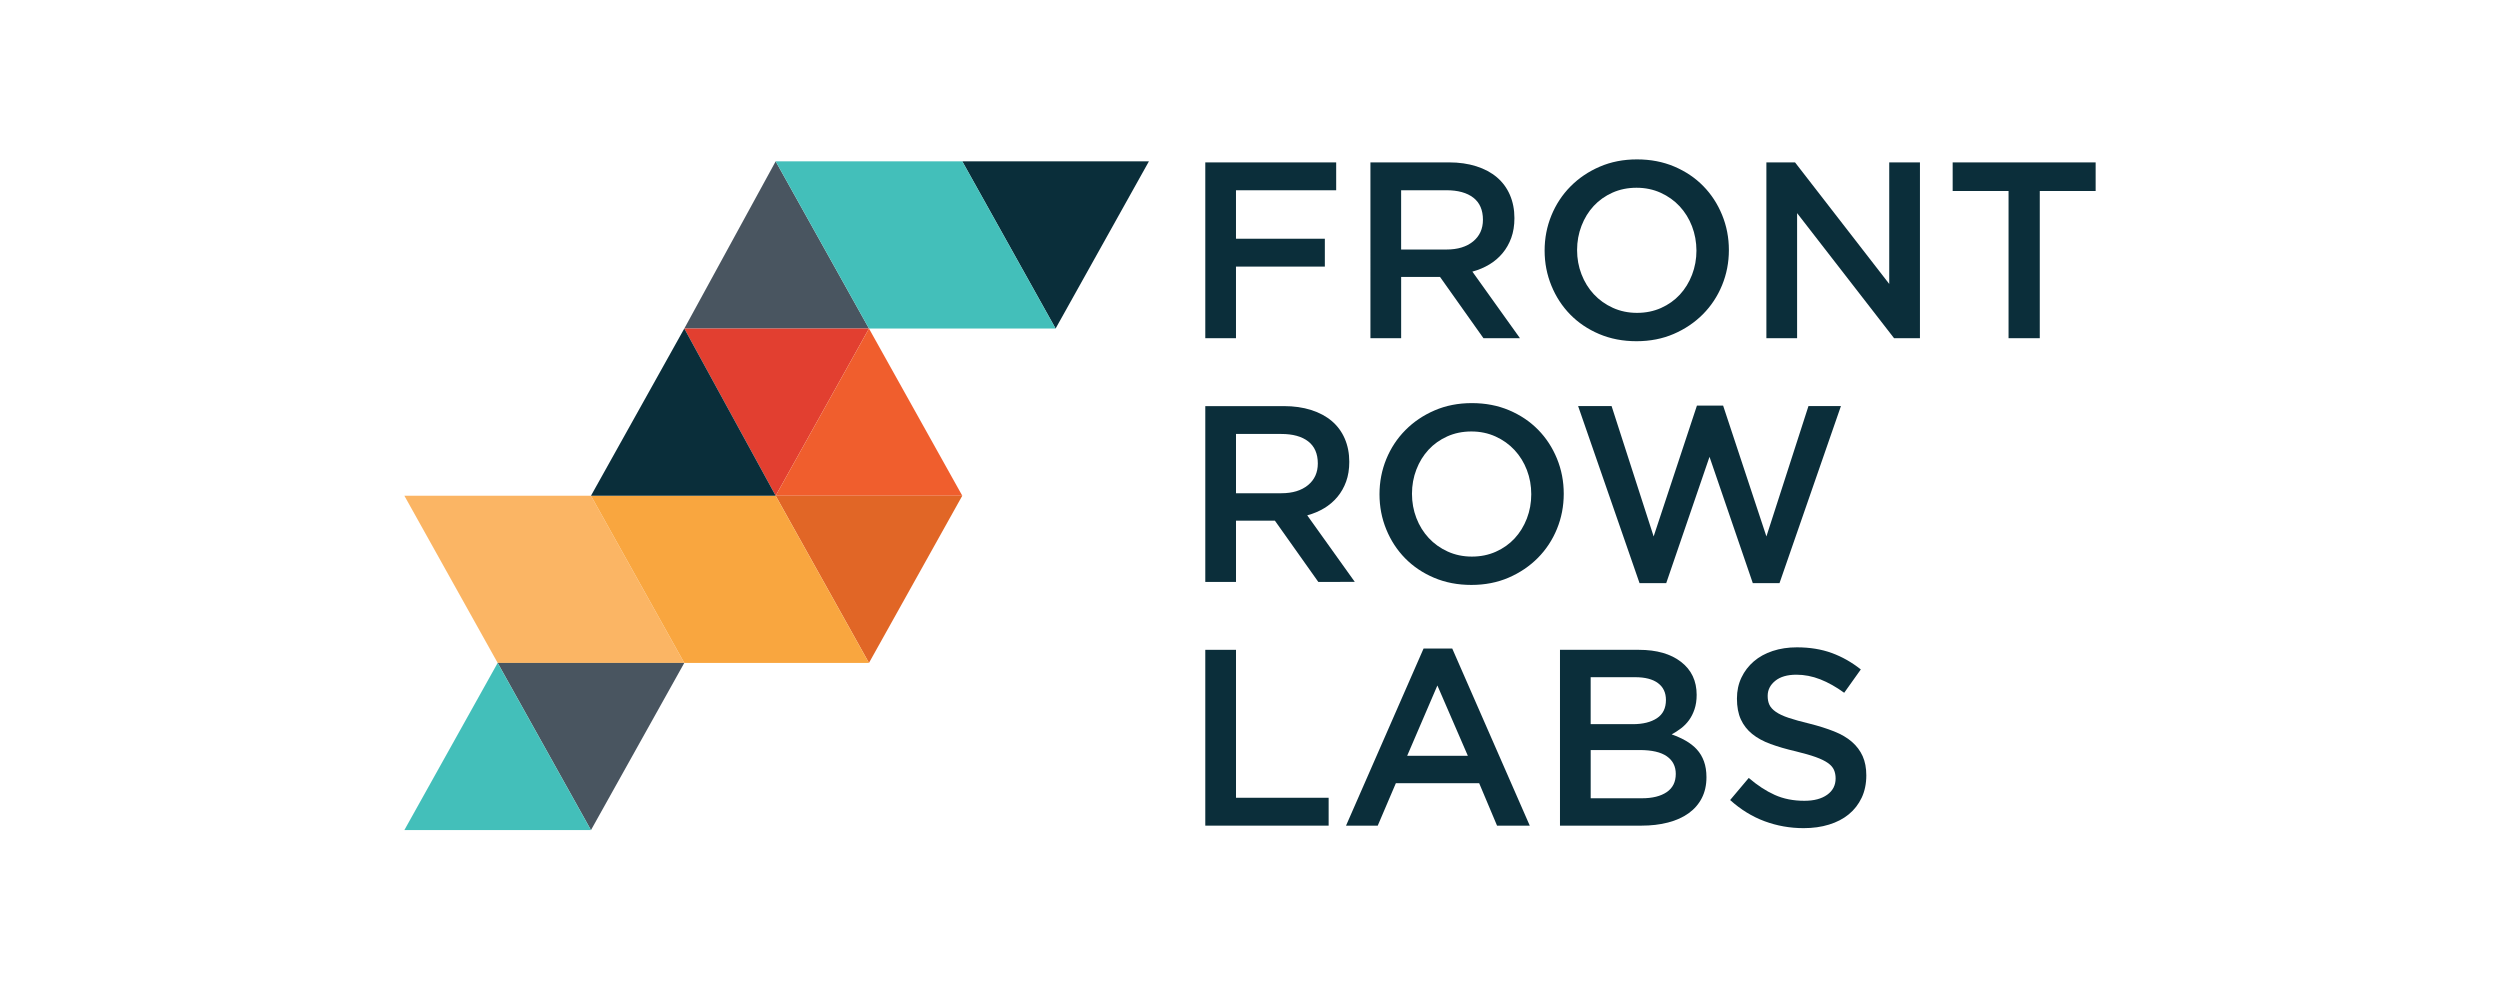 <?xml version="1.0" encoding="utf-8"?>
<!-- Generator: Adobe Illustrator 23.0.0, SVG Export Plug-In . SVG Version: 6.00 Build 0)  -->
<svg version="1.1" id="Layer_1" xmlns="http://www.w3.org/2000/svg" xmlns:xlink="http://www.w3.org/1999/xlink" x="0px" y="0px"
	 viewBox="0 0 128.6 50.9" style="enable-background:new 0 0 128.6 50.9;" xml:space="preserve">
<style type="text/css">
	.st0{fill:#0A2E3A;}
	.st1{fill:#495560;}
	.st2{fill:#43BFBA;}
	.st3{fill:#E23F30;}
	.st4{fill:#F05E2D;}
	.st5{fill:#E16626;}
	.st6{fill:#FBB564;}
	.st7{fill:#F9A63F;}
	.st8{fill:#0B2E3A;}
</style>
<title>frlogo</title>
<g>
	<polygon class="st0" points="49.5,8.3 54.3,16.9 59.1,8.3 	"/>
	<polygon class="st1" points="35.2,16.9 39.9,8.3 44.7,16.9 	"/>
	<polygon class="st2" points="49.5,8.3 39.9,8.3 44.7,16.9 54.3,16.9 	"/>
	<polygon class="st3" points="35.2,16.9 39.9,25.5 44.7,16.9 	"/>
	<polygon class="st4" points="39.9,25.5 44.7,16.9 49.5,25.5 	"/>
	<polygon class="st5" points="39.9,25.5 44.7,34.1 49.5,25.5 	"/>
	<polygon class="st6" points="30.4,25.5 20.8,25.5 25.6,34.1 35.2,34.1 	"/>
	<polygon class="st7" points="39.9,25.5 30.4,25.5 35.2,34.1 44.7,34.1 	"/>
	<polygon class="st1" points="25.6,34.1 30.4,42.7 35.2,34.1 	"/>
	<polygon class="st2" points="20.8,42.7 25.6,34.1 30.4,42.7 	"/>
	<polygon class="st0" points="30.4,25.5 35.2,16.9 39.9,25.5 	"/>
	<g>
		<path class="st8" d="M68.733,9.787h-5.154v2.494h4.571v1.434h-4.571v3.682H62V8.353h6.733V9.787z"/>
		<path class="st8" d="M76.309,17.397l-2.234-3.152h-2v3.152h-1.58V8.353h4.04
			c0.518,0,0.986,0.067,1.405,0.2c0.419,0.133,0.772,0.323,1.062,0.568
			c0.289,0.246,0.512,0.547,0.667,0.904c0.155,0.358,0.233,0.756,0.233,1.195
			c0,0.379-0.054,0.717-0.162,1.014c-0.108,0.297-0.257,0.56-0.447,0.788
			c-0.19,0.229-0.416,0.422-0.68,0.582c-0.264,0.159-0.555,0.282-0.874,0.368l2.447,3.424H76.309z
			 M75.789,10.169c-0.329-0.255-0.792-0.383-1.39-0.383h-2.325v3.049h2.338
			c0.571,0,1.026-0.139,1.364-0.415c0.338-0.277,0.507-0.649,0.507-1.116
			C76.283,10.803,76.118,10.425,75.789,10.169z"/>
		<path class="st8" d="M88.584,14.67c-0.233,0.569-0.561,1.066-0.984,1.493
			c-0.423,0.426-0.924,0.764-1.502,1.014c-0.579,0.25-1.217,0.375-1.917,0.375
			c-0.699,0-1.338-0.123-1.916-0.368c-0.578-0.245-1.075-0.579-1.489-1.001
			c-0.414-0.422-0.738-0.917-0.971-1.486c-0.233-0.568-0.35-1.171-0.35-1.808
			c0-0.638,0.117-1.241,0.35-1.809c0.233-0.568,0.561-1.066,0.984-1.492
			c0.423-0.427,0.924-0.765,1.502-1.014c0.578-0.25,1.217-0.375,1.916-0.375
			c0.699,0,1.338,0.123,1.917,0.368c0.578,0.246,1.075,0.579,1.489,1.001s0.738,0.917,0.971,1.486
			c0.233,0.568,0.35,1.171,0.35,1.809C88.934,13.499,88.817,14.102,88.584,14.67z M87.037,11.641
			c-0.151-0.392-0.363-0.734-0.634-1.027c-0.272-0.293-0.598-0.525-0.978-0.698
			c-0.38-0.172-0.794-0.258-1.243-0.258c-0.449,0-0.861,0.084-1.237,0.252
			c-0.376,0.168-0.697,0.397-0.965,0.685c-0.268,0.289-0.477,0.629-0.628,1.021
			c-0.151,0.392-0.227,0.807-0.227,1.247c0,0.439,0.075,0.855,0.227,1.247
			c0.151,0.392,0.363,0.735,0.635,1.027c0.272,0.293,0.598,0.525,0.978,0.698
			c0.38,0.172,0.794,0.259,1.243,0.259c0.449,0,0.861-0.084,1.237-0.252
			c0.376-0.168,0.697-0.396,0.965-0.685c0.267-0.289,0.477-0.629,0.628-1.021
			c0.151-0.392,0.227-0.807,0.227-1.247C87.263,12.448,87.188,12.033,87.037,11.641z"/>
		<path class="st8" d="M97.182,8.353h1.58v9.044h-1.331l-4.988-6.434v6.434h-1.58V8.353h1.473
			l4.846,6.253V8.353z"/>
		<path class="st8" d="M104.926,17.397h-1.606V9.825h-2.875V8.353H107.8v1.473h-2.874V17.397z"/>
		<path class="st8" d="M67.814,29.934l-2.234-3.152h-2v3.152H62v-9.044h4.04
			c0.518,0,0.986,0.067,1.405,0.2c0.418,0.133,0.772,0.323,1.062,0.568
			c0.289,0.246,0.512,0.547,0.667,0.904c0.155,0.358,0.233,0.756,0.233,1.195
			c0,0.379-0.054,0.717-0.162,1.014c-0.108,0.297-0.257,0.56-0.447,0.788
			c-0.19,0.229-0.416,0.422-0.68,0.582c-0.264,0.159-0.555,0.282-0.874,0.368l2.447,3.424H67.814z
			 M67.295,22.706c-0.329-0.255-0.792-0.383-1.39-0.383h-2.325v3.049h2.338
			c0.571,0,1.026-0.139,1.364-0.415c0.338-0.277,0.507-0.649,0.507-1.116
			C67.788,23.34,67.624,22.962,67.295,22.706z"/>
		<path class="st8" d="M80.09,27.207c-0.233,0.569-0.561,1.066-0.984,1.493
			c-0.423,0.426-0.924,0.764-1.502,1.014c-0.579,0.25-1.217,0.375-1.917,0.375
			s-1.338-0.123-1.917-0.368c-0.578-0.245-1.074-0.579-1.489-1.001
			c-0.414-0.422-0.738-0.917-0.971-1.486c-0.233-0.568-0.349-1.171-0.349-1.808
			c0-0.638,0.117-1.241,0.349-1.809c0.233-0.568,0.561-1.066,0.984-1.492
			c0.423-0.427,0.924-0.765,1.502-1.014c0.578-0.25,1.217-0.375,1.917-0.375
			c0.699,0,1.338,0.123,1.917,0.368c0.578,0.246,1.074,0.579,1.489,1.001
			c0.414,0.422,0.738,0.917,0.971,1.486c0.233,0.568,0.349,1.171,0.349,1.809
			C80.439,26.036,80.323,26.639,80.09,27.207z M78.543,24.178c-0.151-0.392-0.363-0.734-0.635-1.027
			c-0.272-0.293-0.598-0.525-0.978-0.698c-0.38-0.172-0.794-0.258-1.243-0.258
			s-0.861,0.084-1.237,0.252c-0.375,0.168-0.697,0.397-0.964,0.685
			c-0.268,0.289-0.477,0.629-0.628,1.021c-0.151,0.392-0.226,0.807-0.226,1.247
			c0,0.439,0.075,0.855,0.226,1.247c0.151,0.392,0.363,0.735,0.635,1.027
			c0.272,0.293,0.597,0.525,0.977,0.698c0.38,0.172,0.794,0.259,1.243,0.259
			c0.449,0,0.861-0.084,1.236-0.252c0.376-0.168,0.697-0.396,0.965-0.685
			c0.267-0.289,0.477-0.629,0.628-1.021c0.151-0.392,0.226-0.807,0.226-1.247
			C78.769,24.985,78.693,24.57,78.543,24.178z"/>
		<path class="st8" d="M87.29,20.864h1.347l2.227,6.731l2.163-6.706h1.67l-3.16,9.109h-1.373
			l-2.227-6.499l-2.227,6.499h-1.372l-3.16-9.109h1.722l2.163,6.706L87.29,20.864z"/>
		<path class="st8" d="M62,33.427h1.58v7.61h4.765v1.434H62V33.427z"/>
		<path class="st8" d="M78.691,42.471h-1.683l-0.919-2.183h-4.286l-0.932,2.183h-1.631l3.988-9.109h1.476
			L78.691,42.471z M73.939,35.261l-1.554,3.617h3.121L73.939,35.261z"/>
		<path class="st8" d="M86.475,34.048c0.534,0.414,0.801,0.979,0.801,1.696
			c0,0.276-0.037,0.522-0.109,0.737c-0.073,0.216-0.167,0.404-0.283,0.563
			c-0.116,0.16-0.253,0.3-0.411,0.421c-0.159,0.121-0.319,0.224-0.482,0.311
			c0.266,0.095,0.509,0.204,0.727,0.329c0.219,0.125,0.408,0.273,0.566,0.445
			c0.159,0.172,0.281,0.376,0.367,0.613c0.086,0.237,0.129,0.51,0.129,0.819
			c0,0.404-0.08,0.761-0.239,1.071c-0.159,0.31-0.385,0.57-0.678,0.78
			c-0.293,0.211-0.646,0.37-1.06,0.477c-0.414,0.108-0.87,0.161-1.37,0.161h-4.188v-9.044h4.058
			C85.217,33.427,85.941,33.634,86.475,34.048z M85.231,36.946c0.31-0.203,0.465-0.517,0.465-0.941
			c0-0.373-0.136-0.661-0.407-0.864c-0.271-0.204-0.664-0.306-1.181-0.306h-2.284v2.416h2.168
			C84.509,37.251,84.922,37.149,85.231,36.946z M85.737,40.746c0.31-0.211,0.465-0.523,0.465-0.937
			c0-0.387-0.153-0.689-0.459-0.904c-0.305-0.215-0.772-0.323-1.401-0.323h-2.517v2.481h2.633
			C85,41.063,85.427,40.957,85.737,40.746z"/>
		<path class="st8" d="M91.018,36.256c0.061,0.129,0.171,0.25,0.331,0.361
			c0.16,0.112,0.38,0.216,0.662,0.31s0.639,0.194,1.071,0.297
			c0.476,0.12,0.898,0.254,1.266,0.4c0.368,0.146,0.673,0.325,0.915,0.536
			c0.242,0.211,0.426,0.457,0.552,0.736c0.125,0.28,0.188,0.609,0.188,0.988
			c0,0.431-0.08,0.814-0.238,1.15c-0.159,0.336-0.379,0.62-0.662,0.853
			c-0.282,0.232-0.622,0.409-1.018,0.53C93.69,42.54,93.254,42.6,92.779,42.6
			c-0.7,0-1.369-0.119-2.007-0.355c-0.639-0.237-1.23-0.601-1.774-1.091l0.958-1.137
			c0.441,0.379,0.885,0.67,1.334,0.872c0.449,0.203,0.958,0.304,1.528,0.304
			c0.492,0,0.882-0.103,1.172-0.31s0.434-0.487,0.434-0.84c0-0.163-0.028-0.31-0.085-0.439
			c-0.056-0.129-0.16-0.248-0.311-0.355c-0.152-0.108-0.36-0.209-0.623-0.304
			c-0.264-0.095-0.608-0.193-1.032-0.297c-0.485-0.112-0.915-0.237-1.292-0.375
			c-0.376-0.138-0.692-0.31-0.948-0.517c-0.255-0.207-0.45-0.457-0.584-0.749
			c-0.134-0.293-0.201-0.651-0.201-1.073c0-0.396,0.077-0.756,0.231-1.079
			c0.154-0.323,0.366-0.601,0.636-0.833c0.27-0.232,0.594-0.411,0.973-0.536
			c0.379-0.125,0.793-0.187,1.242-0.187c0.664,0,1.262,0.097,1.794,0.291
			c0.531,0.194,1.03,0.476,1.496,0.846l-0.855,1.201c-0.414-0.301-0.825-0.531-1.23-0.691
			c-0.406-0.159-0.816-0.239-1.23-0.239c-0.466,0-0.829,0.105-1.088,0.316
			c-0.259,0.211-0.388,0.467-0.388,0.769C90.928,35.972,90.958,36.127,91.018,36.256z"/>
	</g>
</g>
</svg>
